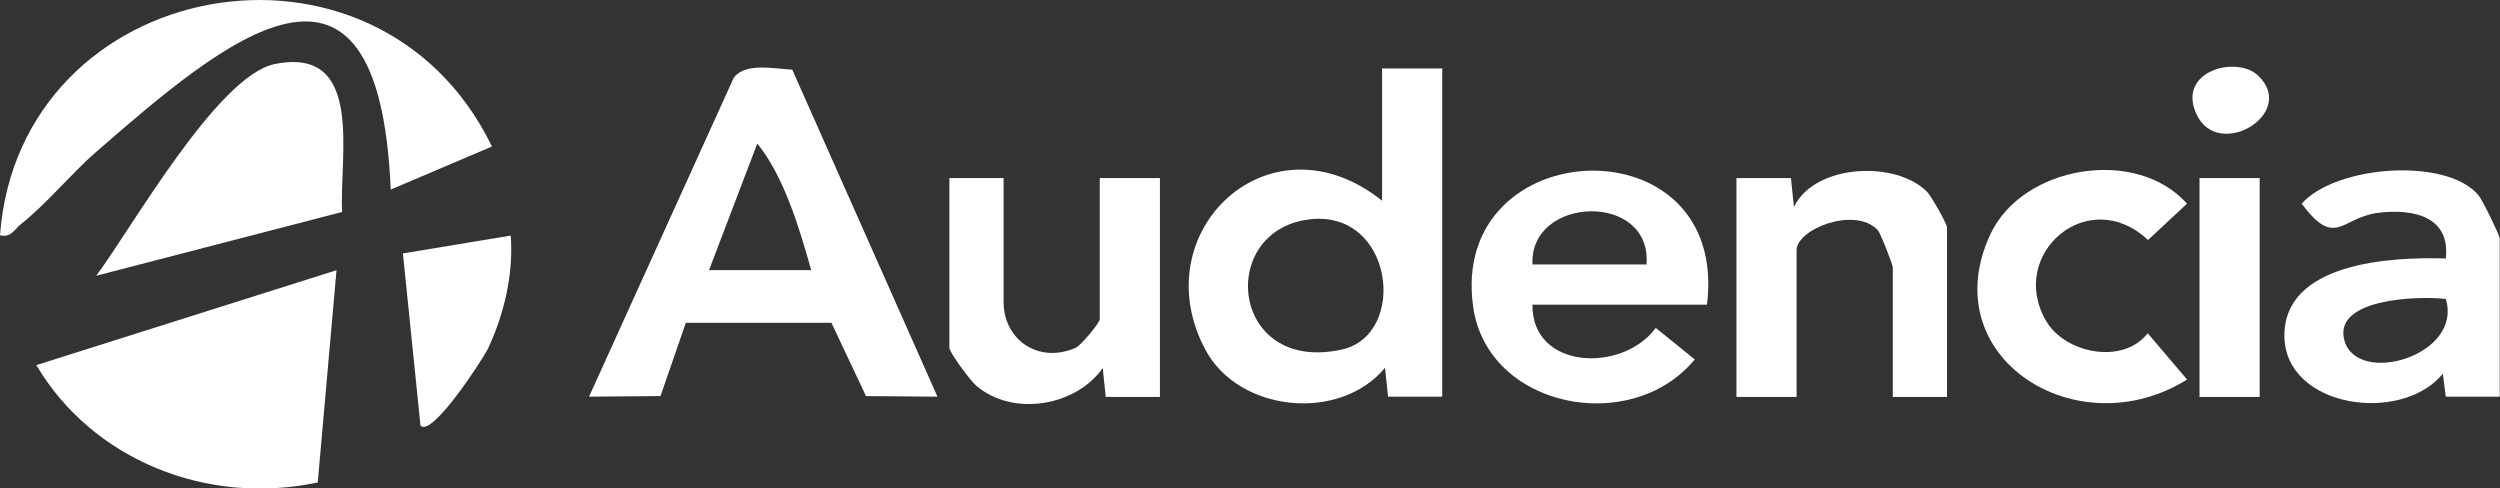 <?xml version="1.0" encoding="UTF-8"?>
<svg xmlns="http://www.w3.org/2000/svg" xmlns:xlink="http://www.w3.org/1999/xlink" id="Calque_1" version="1.1" viewBox="0 0 83.95 16.4">
  <rect x="0" y="0" width="83.95" height="16.4" fill="#333333" stroke="none"/>
  <defs>
    <style>
      .st0 {
        fill: none;
      }

      .st1 {
        clip-path: url(#clippath-1);
      }

      .st2 {
        fill: #fff;
      }

      .st3 {
        clip-path: url(#clippath);
      }
    </style>
    <clipPath id="clippath">
      <rect class="st0" y="0" width="83.95" height="16.41"></rect>
    </clipPath>
    <clipPath id="clippath-1">
      <rect class="st0" y="0" width="83.95" height="16.41"></rect>
    </clipPath>
  </defs>
  <g class="st3">
    <path class="st2" d="M27.24,9.07c-.39-1.39-.91-3.14-1.81-4.25l-1.62,4.25h3.43ZM26.6,2.33l4.88,10.99-2.4-.02-1.16-2.46h-4.89s-.85,2.46-.85,2.46l-2.4.02,4.86-10.71c.39-.52,1.36-.3,1.97-.27"></path>
    <path class="st2" d="M43.94,7.37c-3.08.4-2.62,5.18,1.11,4.37,2.25-.49,1.75-4.74-1.11-4.37M48.43,2.3v11.02h-1.82s-.1-.97-.1-.97c-1.53,1.84-4.91,1.49-6.03-.6-2.12-3.96,2.16-8.02,5.93-5.01V2.3h2.02Z"></path>
    <path class="st2" d="M11.3,9.07l-.63,7.13c-3.73.8-7.58-.77-9.45-3.94l10.09-3.19Z"></path>
    <path class="st2" d="M13.12,6.36c-.4-9.42-5.57-5.02-9.89-1.26-.85.74-1.65,1.73-2.52,2.42-.23.18-.33.47-.71.38C.65-.82,12.65-3.05,16.52,4.92l-3.41,1.45Z"></path>
    <path class="st2" d="M55.29,8.88c.19-2.45-3.94-2.31-3.83,0h3.83ZM57.31,10.23h-5.85c-.03,2.19,3.03,2.3,4.14.78l1.31,1.06c-2.14,2.59-6.96,1.63-7.44-1.76-.84-5.89,8.62-6.29,7.85-.08"></path>
    <path class="st2" d="M82.13,10.04c-.92-.11-3.82-.02-3.4,1.41.45,1.52,3.98.49,3.4-1.41M83.95,13.32h-1.82s-.1-.77-.1-.77c-1.39,1.7-5.28,1.15-5.32-1.25-.03-2.48,3.55-2.68,5.42-2.62.16-1.4-1.08-1.69-2.3-1.53-1.22.17-1.41,1.2-2.54-.31,1.14-1.29,4.87-1.57,5.94-.28.13.15.71,1.35.71,1.44v5.32Z"></path>
    <path class="st2" d="M33.7,5.98v4.16c0,1.25,1.15,2.09,2.42,1.54.18-.08.81-.84.81-.96v-4.74h2.02v7.35h-1.82s-.1-.97-.1-.97c-.91,1.29-3.03,1.64-4.25.59-.2-.17-.9-1.12-.9-1.27v-5.7h1.82Z"></path>
    <path class="st2" d="M58.32,5.98h1.82s.1.97.1.97c.7-1.45,3.42-1.57,4.47-.51.14.14.67,1.08.67,1.19v5.7h-1.82v-4.35c0-.09-.41-1.15-.51-1.26-.78-.8-2.72-.02-2.72.68v4.93h-2.02v-7.35Z"></path>
    <path class="st2" d="M11.48,7.12l-8.25,2.14c1.19-1.59,4.07-6.72,6-7.11,3.04-.61,2.15,3.15,2.26,4.96"></path>
    <path class="st2" d="M73.45,12.74c-3.71,2.32-8.54-.75-6.61-4.88,1.08-2.3,4.89-2.94,6.6-1.02l-1.31,1.22c-2.01-1.89-4.73.48-3.42,2.72.64,1.09,2.58,1.48,3.41.41l1.31,1.54Z"></path>
    <path class="st2" d="M17.15,7.91c.1,1.27-.22,2.65-.77,3.81-.15.31-1.88,2.99-2.26,2.57l-.59-5.78,3.62-.6Z"></path>
  </g>
  <rect class="st2" x="73.86" y="5.98" width="2.02" height="7.35"></rect>
  <g class="st1">
    <path class="st2" d="M75.83,2.54c1.33,1.27-1.34,2.87-2.07,1.3-.68-1.46,1.35-1.99,2.07-1.3"></path>
  </g>
</svg>
